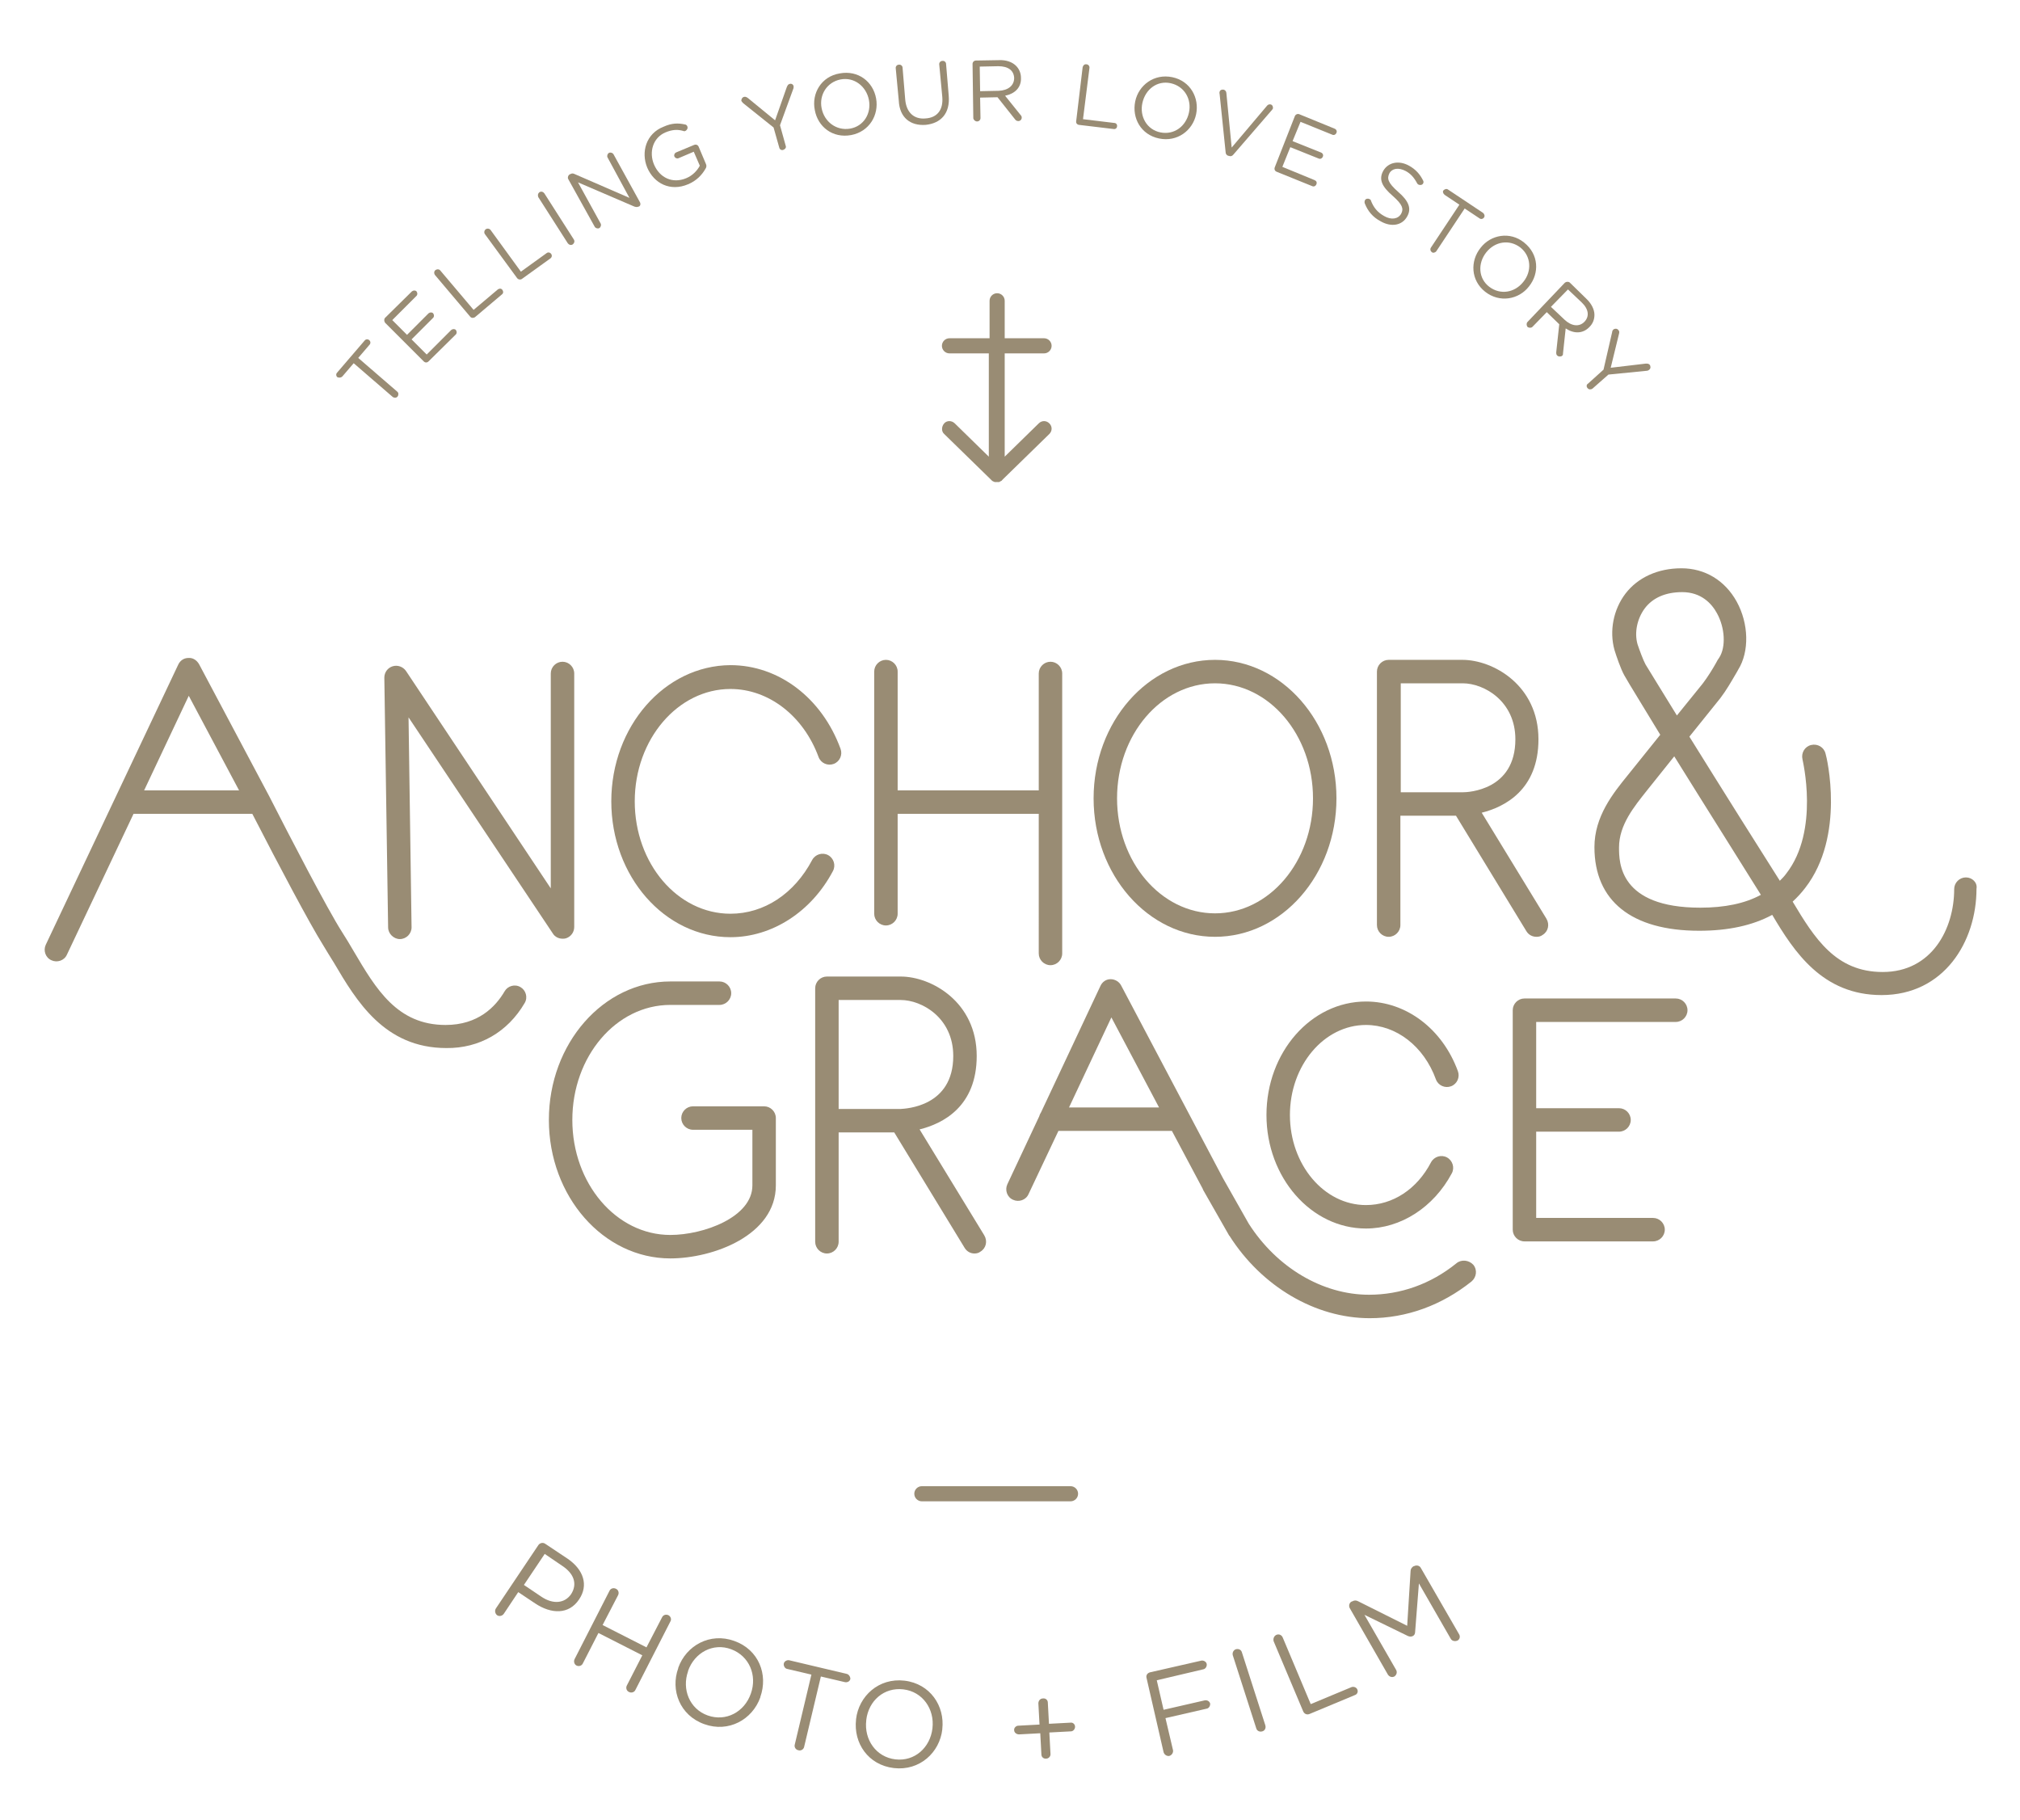 <?xml version="1.0" encoding="utf-8"?>
<!-- Generator: Adobe Illustrator 26.0.1, SVG Export Plug-In . SVG Version: 6.00 Build 0)  -->
<svg version="1.1" xmlns="http://www.w3.org/2000/svg" xmlns:xlink="http://www.w3.org/1999/xlink" x="0px" y="0px"
	 viewBox="0 0 534 481" style="enable-background:new 0 0 534 481;" xml:space="preserve">
<style type="text/css">
	.st0{fill:none;stroke:#998C74;stroke-width:6.2;stroke-linecap:round;stroke-linejoin:round;stroke-miterlimit:10;}
	.st1{fill:none;stroke:#F9F6ED;stroke-width:3.948;stroke-linecap:round;stroke-linejoin:round;stroke-miterlimit:10;}
	.st2{fill:#F9F6ED;}
	.st3{fill:#998C74;}
	.st4{fill:#888B7B;}
	.st5{opacity:0.29;}
	.st6{fill:none;stroke:#F9F6ED;stroke-width:6.2;stroke-linecap:round;stroke-linejoin:round;stroke-miterlimit:10;}
	.st7{fill:none;stroke:#998C74;stroke-width:4;stroke-linecap:round;stroke-linejoin:round;stroke-miterlimit:10;}
	.st8{fill:none;stroke:#F9F6ED;stroke-width:2.399;stroke-linecap:round;stroke-linejoin:round;stroke-miterlimit:10;}
	.st9{fill:none;stroke:#998C74;stroke-width:2;stroke-miterlimit:10;}
	.st10{fill:none;stroke:#998C74;stroke-width:5;stroke-linecap:round;stroke-linejoin:round;stroke-miterlimit:10;}
	.st11{fill:none;stroke:#998C74;stroke-width:2.351;stroke-linecap:round;stroke-linejoin:round;stroke-miterlimit:10;}
	.st12{fill:none;stroke:#F9F6ED;stroke-width:2.351;stroke-linecap:round;stroke-linejoin:round;stroke-miterlimit:10;}
	.st13{fill:#202120;}
	.st14{fill:#FFFFFF;}
	.st15{fill:#15553E;}
	.st16{fill:none;stroke:#F9F6ED;stroke-width:2.547;stroke-linecap:round;stroke-linejoin:round;stroke-miterlimit:10;}
	.st17{clip-path:url(#SVGID_00000146472503589904044780000003202669217783894958_);}
	.st18{clip-path:url(#SVGID_00000016773287186400295990000011314678726505618843_);}
	.st19{clip-path:url(#SVGID_00000142861126996218015860000017401687719949026235_);}
</style>
<g id="Layer_1">
</g>
<g id="Layer_2">
</g>
<g id="Layer_3">
</g>
<g id="Layer_5">
</g>
<g id="Layer_4">
	<g>
		<path class="st3" d="M148.7,248.1c0.3,0,0.6,0,0.9-0.1c1.3-0.4,2.2-1.6,2.2-3v-67c0-1.7-1.4-3.1-3.1-3.1s-3.1,1.4-3.1,3.1v56.8
			l-38.3-57.5c-0.8-1.1-2.2-1.6-3.5-1.2c-1.3,0.4-2.2,1.6-2.2,3l1,66c0,1.7,1.5,3.1,3.1,3.1c1.7,0,3.1-1.4,3.1-3.1l-0.8-55.5
			l38.2,57.2C146.7,247.6,147.7,248.1,148.7,248.1z"/>
		<path class="st3" d="M231.1,241.5c0,1.7,1.4,3.1,3.1,3.1s3.1-1.4,3.1-3.1v-26.4l37.3,0V252c0,1.7,1.4,3.1,3.1,3.1s3.1-1.4,3.1-3.1
			v-74c0-1.7-1.4-3.1-3.1-3.1s-3.1,1.4-3.1,3.1v30.9l-37.3,0v-31.4c0-1.7-1.4-3.1-3.1-3.1s-3.1,1.4-3.1,3.1V241.5z"/>
		<path class="st3" d="M406.2,247.6c0.5,0,1.1-0.1,1.6-0.5c1.5-0.9,1.9-2.8,1-4.3l-17.1-28c6-1.5,15-6,15-19.4c0-14.3-12-21-20.1-21
			h-19.5c-1.7,0-3.1,1.4-3.1,3.1v67c0,1.7,1.4,3.1,3.1,3.1s3.1-1.4,3.1-3.1v-28.9h14.7l18.6,30.5
			C404.1,247.1,405.1,247.6,406.2,247.6z M370.3,180.6h16.4c5.6,0,13.9,4.7,13.9,14.8c0,13.5-12.5,14-13.9,14h-16.4V180.6z"/>
		<path class="st3" d="M258.2,279.1c0-14.3-12-21-20.1-21h-19.5c-1.7,0-3.1,1.4-3.1,3.1v67c0,1.7,1.4,3.1,3.1,3.1s3.1-1.4,3.1-3.1
			v-28.9h14.7l18.6,30.5c0.6,1,1.6,1.5,2.6,1.5c0.5,0,1.1-0.1,1.6-0.5c1.5-0.9,1.9-2.8,1-4.3l-17.1-28
			C249.2,297,258.2,292.5,258.2,279.1z M238.1,293.1h-16.4v-28.8h16.4c5.6,0,13.9,4.7,13.9,14.8C252,292.5,239.5,293,238.1,293.1z"
			/>
		<path class="st3" d="M321.2,247.6c17.7,0,32.1-16.4,32.1-36.6s-14.4-36.6-32.1-36.6s-32.1,16.4-32.1,36.6S303.5,247.6,321.2,247.6
			z M321.2,180.6c14.3,0,25.9,13.6,25.9,30.4s-11.6,30.4-25.9,30.4s-25.9-13.6-25.9-30.4S306.9,180.6,321.2,180.6z"/>
		<path class="st3" d="M161.6,211.8c0,19.8,14.1,35.9,31.5,35.9c11,0,21.4-6.7,27.1-17.5c0.8-1.5,0.2-3.4-1.3-4.2
			c-1.5-0.8-3.4-0.2-4.2,1.3c-4.7,8.9-12.7,14.2-21.6,14.2c-14,0-25.3-13.3-25.3-29.7s11.4-29.7,25.3-29.7c10.1,0,19.3,7.1,23.3,18
			c0.6,1.6,2.4,2.4,4,1.8c1.6-0.6,2.4-2.4,1.8-4c-4.9-13.4-16.3-22.1-29.1-22.1C175.7,175.9,161.6,192,161.6,211.8z"/>
		<path class="st3" d="M361.1,270.9c8,0,15.3,5.6,18.5,14.4c0.6,1.6,2.4,2.4,4,1.8c1.6-0.6,2.4-2.4,1.8-4
			c-4.1-11.2-13.7-18.4-24.3-18.4c-14.5,0-26.3,13.4-26.3,30c0,16.5,11.8,30,26.3,30c9.2,0,17.9-5.6,22.7-14.6
			c0.8-1.5,0.2-3.4-1.3-4.2c-1.5-0.8-3.4-0.2-4.2,1.3c-3.7,7.1-10.1,11.3-17.2,11.3c-11.1,0-20.1-10.7-20.1-23.8
			S350,270.9,361.1,270.9z"/>
		<path class="st3" d="M202,292.4h-18.8c-1.7,0-3.1,1.4-3.1,3.1s1.4,3.1,3.1,3.1h15.7v14.7c0,8.4-12.9,13.1-21.7,13.1
			c-14.3,0-25.9-13.6-25.9-30.4s11.6-30.4,25.9-30.4h13c1.7,0,3.1-1.4,3.1-3.1s-1.4-3.1-3.1-3.1h-13c-17.7,0-32.1,16.4-32.1,36.6
			s14.4,36.6,32.1,36.6c11.3,0,27.9-6.1,27.9-19.3v-17.8C205.1,293.8,203.7,292.4,202,292.4z"/>
		<path class="st3" d="M443,263.9h-40c-1.7,0-3.1,1.4-3.1,3.1v58c0,1.7,1.4,3.1,3.1,3.1h34c1.7,0,3.1-1.4,3.1-3.1s-1.4-3.1-3.1-3.1
			h-30.9v-22.8H428c1.7,0,3.1-1.4,3.1-3.1s-1.4-3.1-3.1-3.1h-21.9v-22.8H443c1.7,0,3.1-1.4,3.1-3.1S444.7,263.9,443,263.9z"/>
		<path class="st3" d="M519.7,231.9c-1.7,0-3.1,1.4-3.1,3.1c0,10.5-5.9,21.9-18.9,21.9c-12.4,0-18-8.9-23.8-18.6
			c1.2-1.1,2.3-2.3,3.3-3.6c10.7-13.8,5.7-34.6,5.4-35.5c-0.4-1.7-2.1-2.7-3.8-2.3c-1.7,0.4-2.7,2.1-2.3,3.8
			c0,0.2,4.6,18.8-4.3,30.2c-0.5,0.7-1.1,1.3-1.7,1.9c-0.1-0.2-0.2-0.4-0.3-0.5c-4.2-6.6-14.9-23.6-23.6-37.6l8.2-10.2
			c1.6-2.1,2.9-4.4,3.9-6.1c0.3-0.5,0.6-1,0.8-1.4c3-4.8,2.8-12.2-0.4-18c-3.1-5.6-8.4-8.8-14.6-8.8c-6.2,0-11.5,2.4-14.8,6.7
			c-3.2,4.2-4.3,9.9-2.9,14.9c0.5,1.6,1.6,4.9,2.6,6.7c1.4,2.5,5.1,8.4,9.5,15.7l-8.6,10.7c-3.9,4.8-8.8,10.9-8.8,19
			c0,14.2,9.8,22.1,27.7,22.1c7.7,0,14.1-1.4,19.3-4.2c5.8,9.8,13.3,21.2,28.9,21.2c16.5,0,25.1-14.1,25.1-28.1
			C522.8,233.3,521.4,231.9,519.7,231.9z M435,175.6c-0.6-1.1-1.6-3.8-2.1-5.3c-0.9-3.1-0.1-6.8,1.9-9.5c2.1-2.8,5.5-4.3,9.9-4.3
			c5,0,7.8,3,9.2,5.6c2.1,3.8,2.4,8.9,0.6,11.7c-0.3,0.4-0.6,0.9-0.9,1.5c-0.9,1.6-2.2,3.7-3.5,5.4l-6.8,8.4
			C439.4,182.8,436.3,177.7,435,175.6z M449.5,239.9c-21.5,0-21.5-12-21.5-15.9c0-6,4-10.8,7.4-15.1l7.2-9c8.7,14,19,30.3,22.4,35.8
			c0.2,0.3,0.4,0.6,0.5,0.8C461.3,238.8,455.9,239.9,449.5,239.9z"/>
		<path class="st3" d="M138.7,265.1c0.9-1.5,0.3-3.4-1.1-4.2c-1.5-0.9-3.4-0.3-4.2,1.1c-2.4,4.1-7,8.9-15.6,8.9
			c-12.8,0-18.4-9.5-24.3-19.5c-1-1.7-2-3.4-3.1-5.1c-3.9-6.1-13.9-25.4-19.2-35.8l-18.6-35c-0.6-1-1.6-1.7-2.8-1.6
			c-1.2,0-2.2,0.7-2.7,1.8l-35,74c-0.7,1.5-0.1,3.4,1.5,4.1c1.5,0.7,3.4,0.1,4.1-1.5l17.6-37.2l31.4,0c7.2,14,15.1,28.9,18.6,34.5
			c1,1.6,1.9,3.2,3,4.9c5.9,10,13.3,22.5,29.7,22.5C126.7,277.1,134.2,272.8,138.7,265.1z M49.9,183.9l13.3,25l-25.1,0L49.9,183.9z"
			/>
		<path class="st3" d="M385,333.9c-6.8,5.5-14.8,8.3-23.1,8.3c-12.3,0-24.4-7.2-31.8-18.8l-6.8-12l-26.9-50.9
			c-0.5-1-1.6-1.7-2.8-1.7c-1.2,0-2.2,0.7-2.7,1.8L275.2,294c-0.2,0.3-0.4,0.7-0.5,1.1l-8.4,17.9c-0.7,1.5-0.1,3.4,1.5,4.1
			c1.5,0.7,3.4,0.1,4.1-1.5l7.9-16.7l30,0l8.2,15.4c0,0,0,0.1,0,0.1l6.9,12.1c0,0,0,0.1,0.1,0.1c8.5,13.4,22.7,21.8,37.1,21.8
			c9.7,0,19-3.4,26.9-9.7c1.3-1.1,1.6-3,0.5-4.4C388.3,333,386.3,332.8,385,333.9z M282.6,292.7l11.2-23.8l12.6,23.8L282.6,292.7z"
			/>
		<path class="st3" d="M283,392.8h-39.3c-1.1,0-2,0.9-2,2s0.9,2,2,2H283c1.1,0,2-0.9,2-2S284.1,392.8,283,392.8z"/>
		<path class="st3" d="M90.5,99.5l3-3.5l10.3,8.9c0.4,0.3,1,0.3,1.3-0.1c0.3-0.4,0.3-1-0.1-1.3l-10.3-8.9l3-3.5
			c0.3-0.3,0.3-0.9-0.1-1.2c-0.3-0.3-0.9-0.3-1.2,0.1l-7.3,8.5c-0.3,0.3-0.3,0.9,0.1,1.2C89.7,99.9,90.2,99.8,90.5,99.5z"/>
		<path class="st3" d="M112,95.5c0.4,0.4,0.9,0.4,1.3,0l7.2-7.1c0.3-0.3,0.3-0.8,0-1.2c-0.3-0.3-0.8-0.3-1.2,0l-6.5,6.5l-4-4
			l5.7-5.7c0.3-0.3,0.3-0.8,0-1.2c-0.3-0.3-0.8-0.3-1.2,0l-5.7,5.7l-3.9-3.9l6.4-6.4c0.3-0.3,0.3-0.8,0-1.2c-0.3-0.3-0.8-0.3-1.2,0
			l-7.1,7c-0.3,0.3-0.3,0.9,0,1.3L112,95.5z"/>
		<path class="st3" d="M124.3,83.7c0.3,0.4,0.9,0.4,1.3,0.1l7.1-6c0.4-0.3,0.4-0.8,0.1-1.2c-0.3-0.4-0.8-0.4-1.2-0.1l-6.4,5.4
			l-8.8-10.4c-0.3-0.4-0.9-0.4-1.3-0.1c-0.4,0.3-0.4,0.9-0.1,1.3L124.3,83.7z"/>
		<path class="st3" d="M136.7,73.5c0.3,0.4,0.9,0.5,1.3,0.2l7.5-5.4c0.4-0.3,0.5-0.8,0.2-1.2s-0.8-0.5-1.2-0.2l-6.8,4.9l-8-11
			c-0.3-0.4-0.9-0.5-1.3-0.2c-0.4,0.3-0.5,0.9-0.2,1.3L136.7,73.5z"/>
		<path class="st3" d="M150.1,64.3c0.3,0.4,0.8,0.6,1.3,0.3c0.4-0.3,0.6-0.8,0.3-1.3l-7.8-12.2c-0.3-0.4-0.8-0.6-1.3-0.3
			c-0.4,0.3-0.5,0.8-0.3,1.3L150.1,64.3z"/>
		<path class="st3" d="M157.2,59.9c0.2,0.4,0.8,0.6,1.2,0.4c0.4-0.2,0.6-0.8,0.4-1.2l-6-10.9l14.9,6.4c0.4,0.1,0.7,0.2,1.1,0l0.1,0
			c0.4-0.2,0.5-0.7,0.3-1.1l-7-12.7c-0.2-0.4-0.8-0.6-1.2-0.4c-0.4,0.2-0.6,0.8-0.4,1.2l5.8,10.7l-14.5-6.3c-0.4-0.2-0.7-0.2-1.1,0
			l-0.2,0.1c-0.4,0.2-0.6,0.8-0.4,1.2L157.2,59.9z"/>
		<path class="st3" d="M171.1,44.3c1.8,4.2,6.1,6.4,10.8,4.4c2.2-0.9,3.7-2.5,4.6-4.1c0.3-0.4,0.3-0.9,0.1-1.3l-1.9-4.5
			c-0.2-0.5-0.7-0.7-1.2-0.5l-4.8,2c-0.4,0.2-0.6,0.7-0.4,1.1c0.2,0.4,0.7,0.6,1.1,0.4l4-1.7l1.6,3.7c-0.7,1.3-1.9,2.6-3.6,3.3
			c-3.6,1.5-7-0.1-8.5-3.6l0,0c-1.4-3.3-0.3-7.1,3-8.5c1.9-0.8,3.3-0.8,4.7-0.4c0.2,0.1,0.4,0.1,0.6,0c0.4-0.2,0.7-0.7,0.5-1.2
			c-0.1-0.3-0.4-0.5-0.6-0.5c-1.8-0.4-3.5-0.4-5.7,0.6C170.8,35.3,169.4,40.2,171.1,44.3L171.1,44.3z"/>
		<path class="st3" d="M196.5,27.3l8,6.4L206,39c0.1,0.5,0.6,0.8,1.1,0.6s0.8-0.6,0.6-1.1l-1.5-5.4l3.5-9.6c0.1-0.2,0.1-0.5,0.1-0.7
			c-0.1-0.5-0.6-0.8-1.1-0.6c-0.4,0.1-0.5,0.4-0.7,0.8l-3.1,8.8l-7.2-5.9c-0.3-0.2-0.6-0.4-1-0.3c-0.5,0.1-0.8,0.7-0.7,1.1
			C196.2,27,196.3,27.1,196.5,27.3z"/>
		<path class="st3" d="M215.4,29.1c0.8,4.4,4.7,7.5,9.6,6.6c4.8-0.9,7.4-5.3,6.6-9.7l0,0c-0.8-4.4-4.7-7.5-9.6-6.6
			C217.1,20.2,214.5,24.7,215.4,29.1L215.4,29.1z M222.2,21c3.6-0.7,6.8,1.8,7.5,5.4l0,0c0.7,3.6-1.4,7-5,7.6s-6.8-1.8-7.5-5.4l0,0
			C216.5,25.1,218.6,21.7,222.2,21z"/>
		<path class="st3" d="M244.7,33c4-0.4,6.5-3,6.1-7.7l-0.7-8.4c0-0.5-0.5-0.9-1-0.8c-0.5,0-0.9,0.5-0.8,1l0.8,8.5
			c0.3,3.5-1.4,5.5-4.4,5.7c-3,0.3-5.1-1.5-5.4-5l-0.7-8.4c0-0.5-0.5-0.9-1-0.8c-0.5,0-0.9,0.5-0.8,1l0.8,8.5
			C237.8,31.1,240.7,33.3,244.7,33z"/>
		<path class="st3" d="M258.3,32.1c0.5,0,0.9-0.4,0.9-0.9l-0.1-5.4l4.6-0.1l4.6,5.8c0.2,0.3,0.5,0.5,0.9,0.5c0.5,0,0.9-0.4,0.9-0.9
			c0-0.3-0.1-0.5-0.3-0.7l-4.1-5.1c2.5-0.5,4.3-2.1,4.2-4.7l0,0c0-1.3-0.5-2.4-1.3-3.2c-1-1-2.6-1.6-4.6-1.5l-6,0.1
			c-0.5,0-0.9,0.4-0.9,0.9l0.2,14.4C257.4,31.7,257.8,32.1,258.3,32.1z M263.9,17.5c2.6,0,4.1,1.1,4.2,3.1l0,0
			c0,2.1-1.7,3.3-4.1,3.4l-4.9,0.1l-0.1-6.5L263.9,17.5z"/>
		<path class="st3" d="M285.2,33l9.2,1.1c0.5,0.1,0.9-0.3,0.9-0.7c0.1-0.5-0.3-0.9-0.7-0.9l-8.3-1l1.7-13.5c0.1-0.5-0.3-1-0.8-1
			c-0.5-0.1-0.9,0.3-1,0.8L284.5,32C284.4,32.5,284.7,32.9,285.2,33z"/>
		<path class="st3" d="M306.4,36.6c4.8,1,8.9-2.1,9.8-6.4l0,0c0.9-4.3-1.5-8.8-6.3-9.8s-8.9,2.1-9.8,6.4l0,0
			C299.2,31.2,301.6,35.6,306.4,36.6z M302,27.2L302,27.2c0.8-3.6,3.9-6,7.5-5.2s5.6,4.2,4.8,7.8l0,0c-0.8,3.6-3.9,5.9-7.5,5.2
			S301.2,30.8,302,27.2z"/>
		<path class="st3" d="M324,40.2c0,0.5,0.3,0.9,0.8,1l0.1,0c0.5,0.2,0.9,0,1.2-0.4L336.3,29c0.1-0.1,0.1-0.2,0.2-0.3
			c0.1-0.4-0.1-1-0.6-1.1c-0.4-0.1-0.8,0.1-1,0.4L325.6,39l-1.4-14.4c0-0.4-0.3-0.8-0.7-0.9c-0.5-0.1-1,0.1-1.1,0.6
			c0,0.2-0.1,0.3,0,0.4L324,40.2z"/>
		<path class="st3" d="M337.5,45.4l9.4,3.8c0.4,0.2,0.9,0,1.1-0.5s0-0.9-0.5-1.1l-8.5-3.5l2.1-5.2l7.5,3c0.4,0.2,0.9,0,1.1-0.5
			c0.2-0.4,0-0.9-0.5-1.1l-7.5-3l2.1-5.1l8.4,3.4c0.4,0.2,0.9,0,1.1-0.5c0.2-0.4,0-0.9-0.5-1.1l-9.3-3.8c-0.4-0.2-1,0-1.2,0.5
			L337,44.2C336.8,44.7,337,45.2,337.5,45.4z"/>
		<path class="st3" d="M365,58.5c2.8,1.6,5.7,1.1,7-1.3l0,0c1.2-2.1,0.4-4.1-2.4-6.5c-2.7-2.4-3-3.5-2.3-4.9l0,0
			c0.7-1.3,2.4-1.6,4.3-0.6c1.3,0.7,2.2,1.7,3,3.2c0.1,0.2,0.2,0.3,0.4,0.4c0.4,0.2,1,0.1,1.2-0.3c0.2-0.3,0.1-0.6,0-0.8
			c-0.8-1.6-1.9-2.9-3.7-3.9c-2.7-1.5-5.5-0.9-6.8,1.3l0,0c-1.3,2.3-0.4,4.2,2.5,6.7c2.6,2.3,2.9,3.4,2.2,4.7l0,0
			c-0.8,1.4-2.6,1.7-4.5,0.6c-1.8-1-2.8-2.3-3.5-4.1c0-0.2-0.2-0.3-0.4-0.4c-0.4-0.2-1-0.1-1.2,0.4c-0.1,0.3-0.1,0.5,0,0.8
			C361.6,55.8,362.9,57.4,365,58.5z"/>
		<path class="st3" d="M379.7,66.4l7.5-11.3l3.9,2.6c0.4,0.3,0.9,0.2,1.2-0.2s0.1-0.9-0.2-1.2l-9.3-6.2c-0.4-0.3-0.9-0.1-1.2,0.2
			s-0.1,0.9,0.3,1.2l3.9,2.6l-7.5,11.3c-0.3,0.4-0.2,1,0.3,1.3C378.8,66.9,379.4,66.8,379.7,66.4z"/>
		<path class="st3" d="M391.4,65.5L391.4,65.5c-2.8,3.5-2.6,8.6,1.2,11.6c3.8,3,8.9,2.1,11.6-1.4l0,0c2.8-3.5,2.6-8.5-1.3-11.6
			C399.2,61.1,394.1,62,391.4,65.5z M392.9,66.7c2.3-2.9,6.1-3.5,9-1.3c2.9,2.3,3.1,6.3,0.8,9.1l0,0c-2.3,2.9-6.1,3.5-9,1.3
			C390.8,73.6,390.6,69.6,392.9,66.7L392.9,66.7z"/>
		<path class="st3" d="M403.8,86.4c0.4,0.3,1,0.3,1.3,0l3.8-3.9l3.3,3.2l-0.8,7.4c0,0.3,0,0.7,0.3,0.9c0.3,0.3,1,0.3,1.3,0
			c0.2-0.2,0.2-0.4,0.2-0.7l0.7-6.5c2.1,1.4,4.5,1.5,6.3-0.4l0,0c0.9-0.9,1.3-2,1.3-3.2c0-1.4-0.8-3-2.2-4.3l-4.3-4.2
			c-0.3-0.3-0.9-0.3-1.3,0l-9.9,10.4C403.5,85.4,403.5,86,403.8,86.4z M414.5,76.5l3.6,3.4c1.9,1.8,2.1,3.7,0.8,5.1l0,0
			c-1.4,1.5-3.5,1.2-5.3-0.5l-3.6-3.4L414.5,76.5z"/>
		<path class="st3" d="M419.7,102.6c0.3,0.4,0.9,0.4,1.3,0.1l4.2-3.7l10.1-1c0.2,0,0.5-0.1,0.7-0.3c0.4-0.3,0.4-0.9,0.1-1.3
			c-0.3-0.3-0.6-0.3-1-0.3l-9.3,1.1l2.2-9c0.1-0.4,0.1-0.7-0.2-1c-0.3-0.4-0.9-0.4-1.3-0.1c-0.2,0.2-0.3,0.4-0.3,0.6l-2.3,10
			l-4.1,3.7C419.4,101.6,419.3,102.2,419.7,102.6z"/>
		<path class="st3" d="M153.1,422.7L153.1,422.7c2.5-3.7,1.2-7.8-3-10.7l-6-4c-0.6-0.4-1.4-0.2-1.8,0.4l-11.2,16.7
			c-0.4,0.6-0.2,1.4,0.3,1.8c0.6,0.4,1.4,0.2,1.8-0.4l3.8-5.7l4.5,3C145.7,426.6,150.4,426.8,153.1,422.7z M151,421.3L151,421.3
			c-1.7,2.5-4.8,2.8-7.9,0.7l-4.6-3.1l5.5-8.2l4.7,3.2C151.7,415.9,152.7,418.6,151,421.3z"/>
		<path class="st3" d="M176.7,426.9c-0.6-0.3-1.4-0.1-1.7,0.6l-4.1,7.9l-11.6-5.9l4.1-7.9c0.3-0.6,0.1-1.4-0.6-1.7
			c-0.6-0.3-1.4-0.1-1.7,0.6l-9.2,18c-0.3,0.6-0.1,1.4,0.5,1.7c0.6,0.3,1.4,0.1,1.7-0.6l4.1-8l11.6,5.9l-4.1,8
			c-0.3,0.6-0.1,1.4,0.6,1.7c0.6,0.3,1.4,0.1,1.7-0.6l9.2-18C177.6,428,177.3,427.2,176.7,426.9z"/>
		<path class="st3" d="M194.1,433.7c-6.4-2.3-12.7,1.2-14.8,7.1l0,0.1c-2.1,5.8,0.4,12.5,6.9,14.8c6.4,2.3,12.7-1.2,14.8-7.1l0-0.1
			C203.1,442.6,200.6,436,194.1,433.7z M198.5,447.6L198.5,447.6c-1.7,4.9-6.6,7.5-11.4,5.8s-6.9-6.9-5.2-11.7l0-0.1
			c1.7-4.8,6.6-7.5,11.4-5.7S200.2,442.8,198.5,447.6z"/>
		<path class="st3" d="M223.8,442.4l-15.2-3.6c-0.6-0.1-1.3,0.3-1.4,0.9s0.3,1.3,0.9,1.4l6.4,1.5l-4.4,18.5c-0.2,0.7,0.3,1.4,1,1.5
			c0.7,0.2,1.4-0.3,1.5-1l4.4-18.5l6.4,1.5c0.6,0.1,1.3-0.2,1.4-0.9C224.8,443.2,224.4,442.5,223.8,442.4z"/>
		<path class="st3" d="M239.1,444.2c-6.8-0.8-12.1,4.1-12.8,10.2l0,0.1c-0.7,6.2,3.2,12,10,12.8c6.8,0.8,12.1-4.1,12.8-10.2l0-0.1
			C249.8,450.9,245.9,445,239.1,444.2z M246.5,456.8L246.5,456.8c-0.6,5.1-4.7,8.8-9.8,8.2c-5.1-0.6-8.3-5.2-7.7-10.3l0-0.1
			c0.6-5.1,4.7-8.7,9.8-8.1C243.9,447.1,247.1,451.7,246.5,456.8z"/>
		<path class="st3" d="M283,455.3l-5.7,0.3l-0.3-5.6c0-0.7-0.6-1.2-1.3-1.1c-0.7,0-1.2,0.6-1.2,1.3l0.3,5.6l-5.6,0.3
			c-0.6,0-1.2,0.6-1.1,1.2c0,0.6,0.6,1.1,1.3,1.1l5.6-0.3l0.3,5.6c0,0.7,0.6,1.2,1.3,1.1c0.6,0,1.2-0.6,1.1-1.3l-0.3-5.6l5.7-0.3
			c0.6,0,1.1-0.6,1.1-1.2C284.2,455.7,283.6,455.2,283,455.3z"/>
		<path class="st3" d="M318.5,449.4l-10.9,2.5l-1.8-7.8l12.3-2.9c0.6-0.1,1-0.8,0.9-1.4c-0.1-0.6-0.8-1-1.4-0.9l-13.6,3.1
			c-0.7,0.2-1.1,0.8-0.9,1.5l4.5,19.6c0.2,0.7,0.9,1.1,1.5,1c0.7-0.2,1.1-0.9,1-1.5l-2-8.5l10.9-2.5c0.6-0.1,1-0.8,0.9-1.4
			C319.7,449.6,319.1,449.3,318.5,449.4z"/>
		<path class="st3" d="M328.3,436.7c-0.2-0.7-0.9-1-1.6-0.8c-0.6,0.2-1,0.9-0.8,1.6l6.2,19.3c0.2,0.7,0.9,1,1.6,0.8
			c0.7-0.2,1-0.9,0.8-1.6L328.3,436.7z"/>
		<path class="st3" d="M357.3,445.9l-10.8,4.5l-7.4-17.6c-0.3-0.7-1-1-1.7-0.7c-0.6,0.3-0.9,1-0.7,1.7l7.8,18.5c0.3,0.7,1,1,1.7,0.7
			l12-5c0.6-0.2,0.9-0.9,0.6-1.5C358.6,446,357.9,445.7,357.3,445.9z"/>
		<path class="st3" d="M375.6,414.4c-0.3-0.6-1.1-0.8-1.7-0.5l-0.3,0.1c-0.4,0.3-0.7,0.7-0.7,1.2l-0.9,14.5l-13-6.5
			c-0.4-0.2-0.9-0.3-1.4,0l-0.3,0.1c-0.6,0.3-0.8,1.1-0.5,1.7l10.1,17.6c0.4,0.6,1.1,0.8,1.7,0.5c0.6-0.4,0.8-1.1,0.5-1.7l-8.4-14.6
			l11.5,5.6c0.5,0.2,0.9,0.2,1.3,0c0.4-0.2,0.6-0.6,0.6-1.1l1-12.8l8.4,14.6c0.3,0.6,1.1,0.8,1.8,0.5c0.6-0.3,0.8-1.1,0.4-1.7
			L375.6,414.4z"/>
		<path class="st3" d="M249,91.4c0,1.1,0.9,2,2,2h10.4v27.3l-9-8.8c-0.8-0.8-2.1-0.8-2.8,0s-0.8,2.1,0,2.8l12.4,12.1c0,0,0,0,0,0
			l0,0c0,0,0.1,0.1,0.1,0.1c0.1,0.1,0.1,0.1,0.2,0.2c0,0,0,0,0,0c0.1,0,0.1,0.1,0.2,0.1c0.1,0,0.1,0.1,0.2,0.1c0,0,0,0,0,0
			c0.1,0,0.1,0,0.2,0.1c0.1,0,0.1,0,0.2,0c0,0,0,0,0,0c0.1,0,0.3,0,0.4,0s0.3,0,0.4,0c0,0,0,0,0,0c0.1,0,0.1,0,0.2,0
			c0.1,0,0.1,0,0.2-0.1c0,0,0,0,0,0c0.1,0,0.1-0.1,0.2-0.1c0.1,0,0.1-0.1,0.2-0.1c0,0,0,0,0,0c0.1,0,0.1-0.1,0.2-0.2
			c0,0,0.1,0,0.1-0.1l0,0c0,0,0,0,0,0l12.4-12.1c0.8-0.8,0.8-2,0-2.8c-0.8-0.8-2-0.8-2.8,0l-9,8.8V93.4h10.4c1.1,0,2-0.9,2-2
			s-0.9-2-2-2h-10.4v-9.9c0-1.1-0.9-2-2-2s-2,0.9-2,2v9.9H251C249.9,89.4,249,90.3,249,91.4z"/>
	</g>
</g>
</svg>
